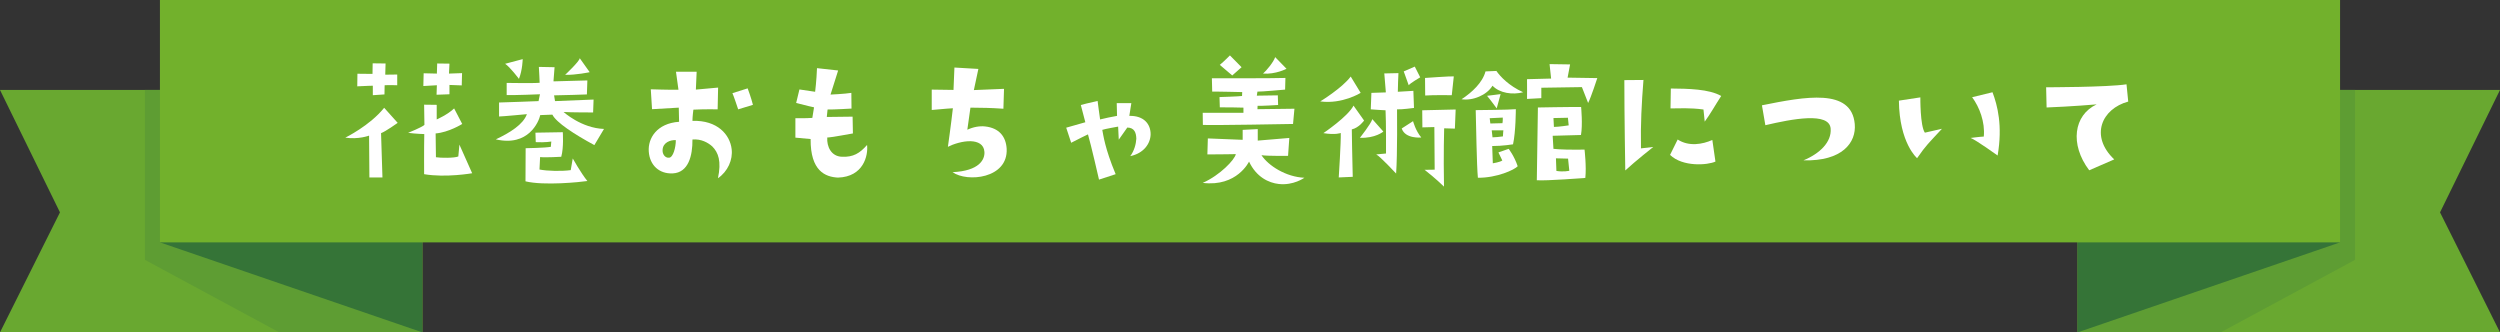 <?xml version="1.0" encoding="UTF-8"?>
<svg id="_レイヤー_2" data-name="レイヤー_2" xmlns="http://www.w3.org/2000/svg" viewBox="0 0 482.41 64.13">
  <rect x="0" y="0" width="482.41" height="64.13" fill="#333333" stroke="none"/>
  <defs>
    <style>
      .cls-1 {
        fill: #fff;
      }

      .cls-2 {
        fill: #69a830;
      }

      .cls-3 {
        fill: #5e9d33;
      }

      .cls-4 {
        fill: #72b12c;
      }

      .cls-5 {
        fill: #357437;
      }
    </style>
  </defs>
  <g id="_レイヤー_1-2" data-name="レイヤー_1">
    <g>
      <g>
        <polygon class="cls-2" points="81.48 64.13 0 64.13 11.57 40.98 0 17.36 81.48 17.36 81.48 64.13"/>
        <polygon class="cls-3" points="81.48 17.36 27.96 17.36 27.96 50.14 53.88 64.13 81.48 64.13 81.48 17.36"/>
        <polygon class="cls-5" points="81.48 64.13 30.86 46.77 81.48 17.36 81.48 64.13"/>
        <g>
          <polygon class="cls-2" points="400.92 64.13 482.41 64.13 470.84 40.98 482.41 17.36 400.92 17.36 400.92 64.13"/>
          <polygon class="cls-3" points="400.92 17.36 454.44 17.36 454.44 50.14 428.52 64.13 400.92 64.13 400.92 17.36"/>
          <polygon class="cls-5" points="400.92 64.13 451.55 46.77 400.92 17.36 400.92 64.13"/>
        </g>
        <rect class="cls-4" x="30.86" width="420.69" height="46.77"/>
      </g>
      <g>
        <path class="cls-1" d="M66.63,26.56s4.74-2.31,7.5-5.76l2.61,2.91s-2.4,1.71-3.21,1.98c0,0,.27,8.13.27,8.55h-2.52s-.06-7.2-.06-8.07c0,0-2.07.78-4.59.39ZM71.94,18.37v-1.83s-1.44.03-3,.12l.03-2.43s2.58.03,2.91.03l.03-2.04,2.49.03-.06,2.16,2.31-.03v2.07s-1.77-.06-2.43,0l-.03,1.77-2.25.15ZM78.75,25.63s2.7-1.08,3.15-1.53l-.06-3.9,2.43.03v2.82s2.13-.93,3.36-2.13l1.56,3s-2.58,1.62-5.13,1.83l.06,4.59c.87.15,3.57.18,4.32-.15l.21-2.28,2.46,5.52s-5.1.9-9.27.18c0,0-.03-4.92.03-7.74,0,0-1.59-.03-3.12-.24ZM86.73,12.28l-.09,1.92,2.52-.09-.06,2.37s-2.04-.09-2.37-.09v1.8l-2.49.09.06-1.83s-1.56.09-2.61.15l.06-2.46s2.16.06,2.55.06l.06-1.95,2.37.03Z"/>
        <path class="cls-1" d="M114.69,28c-3.84-2.07-7.38-4.38-8.1-5.88l-2.34.09c-.27,1.26-2.28,6.15-8.58,4.68,2.7-1.26,5.31-2.88,6-4.86,0,0-4.77.45-5.37.45v-2.7c3.03-.12,5.31-.15,7.62-.27l.27-1.32s-5.01.21-6.42.15v-2.34s5.46.09,6.36-.03c0,0-.09-2.37-.15-3.06l3.03.06-.21,2.73,6.54-.18-.09,2.7s-4.86.18-6.33.18l.18,1.11,7.44-.3-.09,2.49s-4.44,0-5.7-.09c0,0,3.42,3.12,7.8,3.27l-1.86,3.12ZM97.47,12.31l3.39-.9s-.03,2.07-.72,3.81c0,0-1.74-2.31-2.67-2.91ZM101.4,34.99l.03-6.39s3.78-.06,4.86-.27l.09-1.02s-1.14.21-3,.12l-.06-1.83,5.28-.09s.21,2.97-.3,4.74c0,0-3,.18-4.08.06l-.12,2.4c1.53.3,4.26.36,6.03.12l.39-2.25s1.62,2.88,2.82,4.35c-1.41.21-8.34.93-11.94.06ZM113.79,13.93s-2.7.57-4.74.51c0,0,2.79-2.61,2.82-3.21l1.92,2.7Z"/>
        <path class="cls-1" d="M131.04,23.5l-.06-2.73s-2.67.15-5.16.3l-.24-3.84s3.66.12,5.34.09l-.48-3.48h3.99l-.15,3.45,4.29-.39-.09,4.2s-2.37-.06-4.68.06c0,0-.18,1.32-.18,2.16,4.83-.15,7.23,2.67,7.56,5.43.27,2.07-.75,4.35-2.64,5.64.69-3.27.09-4.95-1.11-6.15-.81-.72-2.13-1.47-3.81-1.32.03,3.09-.75,6.39-3.81,6.54-2.58.12-4.44-1.56-4.62-4.23-.18-2.55,1.56-5.43,5.85-5.73ZM129.12,30.43c.78-.06,1.29-1.98,1.29-3.39-1.05-.06-2.46.45-2.55,1.83-.09.78.42,1.65,1.26,1.56ZM142.44,21.1s-.9-2.73-1.11-3.12l2.94-.93s.69,1.83,1.02,3.18l-2.85.87Z"/>
        <path class="cls-1" d="M156.75,22.75l.33-2.04s-1.68-.36-3.45-.84l.63-2.61s1.62.24,3.03.45c0,0,.27-2.13.36-4.56,0,0,3.48.39,4.08.45l-1.47,4.65s2.73-.12,4.02-.33l.03,3.03s-3.54.21-4.62.18l-.15,1.44s2.85-.03,4.98-.06l.06,3.24s-4.56.84-4.95.78c-.12,1.74.75,3.66,2.85,3.72,2.16.09,3.42-.66,4.83-2.28.24,2.04-.69,6.15-5.61,6.3-2.43-.12-5.34-1.26-5.28-7.44l-2.94-.27v-3.75s2.07.03,3.27-.06Z"/>
        <path class="cls-1" d="M189.96,29.32c-.09-1.5-1.29-2.01-2.61-2.07-1.53-.06-3.39.54-4.44,1.08,0,0,.63-4.44.96-7.44,0,0-1.68.09-4.08.33v-3.93s2.04.03,4.2.06l.18-4.32,4.62.27-.87,4.08s3.27-.15,5.82-.24l-.12,3.84c-2.67-.18-3.81-.18-6.36-.21l-.6,4.26c1.17-.54,2.37-.75,3.45-.63,2.67.3,3.99,1.92,4.14,4.29.3,5.79-7.65,6.54-10.44,4.53,5.19-.24,6.24-2.46,6.15-3.9Z"/>
        <path class="cls-1" d="M222.03,25.9c-.03,1.83-1.35,3.69-3.93,4.23.78-1.05,1.11-2.34,1.17-3.36-.03-1.11-.33-2.13-1.74-2.16l-1.65,2.34-.12-2.52s-2.58.45-3.06.63c.21,1.02.48,3.51,2.58,8.55l-3.21,1.05s-1.56-6.81-2.13-8.73c0,0-2.01.96-3.24,1.62l-.96-2.91s2.37-.66,3.69-1.05l-.87-3.33s1.92-.51,3.24-.78c0,0,.33,2.61.48,3.57,1.32-.3,1.86-.45,3.27-.69l-.06-2.46h2.82s-.33,2.07-.39,2.46c2.79-.06,4.11,1.56,4.11,3.54Z"/>
        <path class="cls-1" d="M248.04,15.04l-.06,2.25s-4.65.42-5.34.39l-.12.78,4.05-.06.06,1.86s-3.27.21-3.96.15l-.03.66,7.14-.09-.27,2.94s-16.02.3-17.4.18l-.03-2.34h7.86v-.99s-3.6-.09-4.56-.06l-.06-1.98s3.93-.12,4.35-.21l.03-.75s-4.89-.12-5.79-.09l-.06-2.58s11.91.03,14.19-.06ZM238.47,29.74s-3.15.06-5.49.06l.09-3.09,6.72.27v-1.92l2.91-.15v2.22s5.4-.45,6.09-.51l-.24,3.45s-3.75.06-5.13-.12c1.32,2.01,4.71,4.2,8.28,4.35,0,0-2.1,1.53-4.95,1.2-1.92-.21-4.32-1.32-5.73-4.32,0,0-2.31,4.92-8.94,4.11,3.33-1.47,6.18-4.47,6.39-5.55ZM237.33,10.69l2.25,2.28-1.8,1.59c-.45-.36-2.4-2.04-2.4-2.04.87-.72,1.95-1.83,1.95-1.83ZM246.06,11.02l2.19,2.25s-2.07,1.11-4.53.93c.6-.51,2.07-2.25,2.34-3.18Z"/>
        <path class="cls-1" d="M254.76,19.57s4.23-2.58,5.88-4.8l1.92,3.15s-3.54,2.22-7.8,1.65ZM255.36,25.69s4.77-3.21,5.82-5.31l2.04,2.88s-.96,1.38-2.37,1.71c0,0,.09,6.33.18,9.15l-2.7.12s.45-6.93.39-8.58c0,0-.99.42-3.36.03ZM262.41,26.59s2.13-2.67,2.4-3.6l2.13,2.4s-1.56,1.32-4.53,1.2ZM267.36,21.28s-2.34-.12-2.85-.18l.12-3.18,2.79-.09-.3-3.66,2.73-.06s-.15,3.3-.12,3.6l3-.18.12,3.3s-2.49.33-3.27.27c0,0,.09,8.82-.18,12.39,0,0-3.12-3.36-3.84-3.69l1.89-.18s.03-6.24-.09-8.34ZM272.67,23.38s.48,1.86,1.59,3.15c0,0-3.09.33-3.78-1.74l2.19-1.41ZM273,12.85l1.05,2.07s-1.95,1.14-2.22,1.53l-.96-2.67,2.13-.93ZM274.44,21.28s4.5-.12,6.45-.15l-.15,3.69-2.07-.06s-.15,5.07-.03,11.25c0,0-1.68-1.65-3.75-3.24l1.95-.03s-.06-7.59-.06-8.22l-2.31.06-.03-3.3ZM275.01,18.43l-.03-3.39s5.01-.36,5.55-.3l-.39,3.63s-3.51-.06-5.13.06Z"/>
        <path class="cls-1" d="M282.03,19.15c2.01-1.32,4.05-3.21,4.62-5.37l2.1-.09c.75,1.08,2.4,2.85,5.16,4.11-2.04.54-4.53.18-5.91-1.26-1.11,1.83-3.81,2.94-5.97,2.61ZM284.76,21.25s6.63-.06,7.74-.18c0,0,0,4.35-.54,6.78,0,0-2.01.33-4.02.33l.12,3.33s1.38-.21,1.83-.54l-.75-1.56,1.98-.69s1.08,1.38,1.74,3.36c-.6.66-3.96,2.25-7.68,2.22-.24-2.46-.33-10.17-.42-13.05ZM289.56,18.16l-.75,2.76s-1.08-1.5-1.86-2.43l2.61-.33ZM287.46,22.81l.12,1.02,2.34-.06c.09-.48.06-1.08.06-1.08l-2.52.12ZM290.1,25.15h-2.25l.15,1.35c.78-.03,1.08-.06,2.01-.18,0-.42.09-1.17.09-1.17ZM294.66,19.09s.03-2.76,0-3.81l4.65-.12-.3-2.79,3.96.06-.48,2.55,5.73.09s-1.23,3.78-1.77,4.8l-1.2-3.06-7.83.12v2.01l-2.76.15ZM305.07,26.05l-5.46.15.15,2.52c1.41.15,3.21.18,6,.15,0,0,.39,3.3.15,5.46,0,0-7.56.6-9.36.45,0,0,.21-13.08.21-14.04,0,0,6.06-.12,8.34-.09,0,0,.33,3.45-.03,5.4ZM302.7,24.19l-.15-1.47c-.3,0-2.79.06-2.79.06l.09,1.71c.93,0,2.85-.3,2.85-.3ZM300.24,30.55l.09,2.43c1.35.24,2.49-.03,2.49-.03l-.24-2.34-2.34-.06Z"/>
        <path class="cls-1" d="M313.62,32.89s-.18-10.68-.18-17.43l3.69-.03c-.36,4.59-.57,8.49-.48,13.2l2.37-.27s-3.45,2.73-5.4,4.53ZM322.26,29.89l1.47-2.97c2.16,1.41,4.8.93,6.69.09l.6,4.17c-1.5.69-6.3,1.08-8.76-1.29ZM322.41,17.08c3.3.03,7.38.09,9.72,1.44-1.14,1.74-2.07,3.45-3.18,4.95l-.24-2.34c-2.64-.36-4.71-.21-6.36-.21l.06-3.84Z"/>
        <path class="cls-1" d="M348,30.94c3.15-1.29,5.46-3.54,5.25-6.12-.24-3.27-7.47-1.86-12.6-.66l-.66-3.84c8.34-1.68,17.28-3.36,17.91,3.6.33,3.6-2.43,7.23-9.9,7.02Z"/>
        <path class="cls-1" d="M366.42,19.42l4.14-.63s-.06,5.49.87,6.81l3.3-.75c-2.64,2.85-3,3.09-4.8,5.67,0,0-3.42-2.88-3.51-11.1ZM382.8,26.35c.27-2.79-.84-5.7-2.25-7.59l3.93-.96c.96,2.52,1.98,6.45.99,12.21,0,0-4.2-3.03-5.22-3.39,0,0,1.8-.24,2.55-.27Z"/>
        <path class="cls-1" d="M407.97,30.76l-4.83,2.1c-3.78-5.01-3-10.65,1.44-12.72,0,0-4.89.42-9.66.6l-.09-3.9s11.82,0,15.51-.57l.33,3.33c-5.1,1.38-7.47,6.63-2.7,11.16Z"/>
      </g>
    </g>
  </g>
</svg>